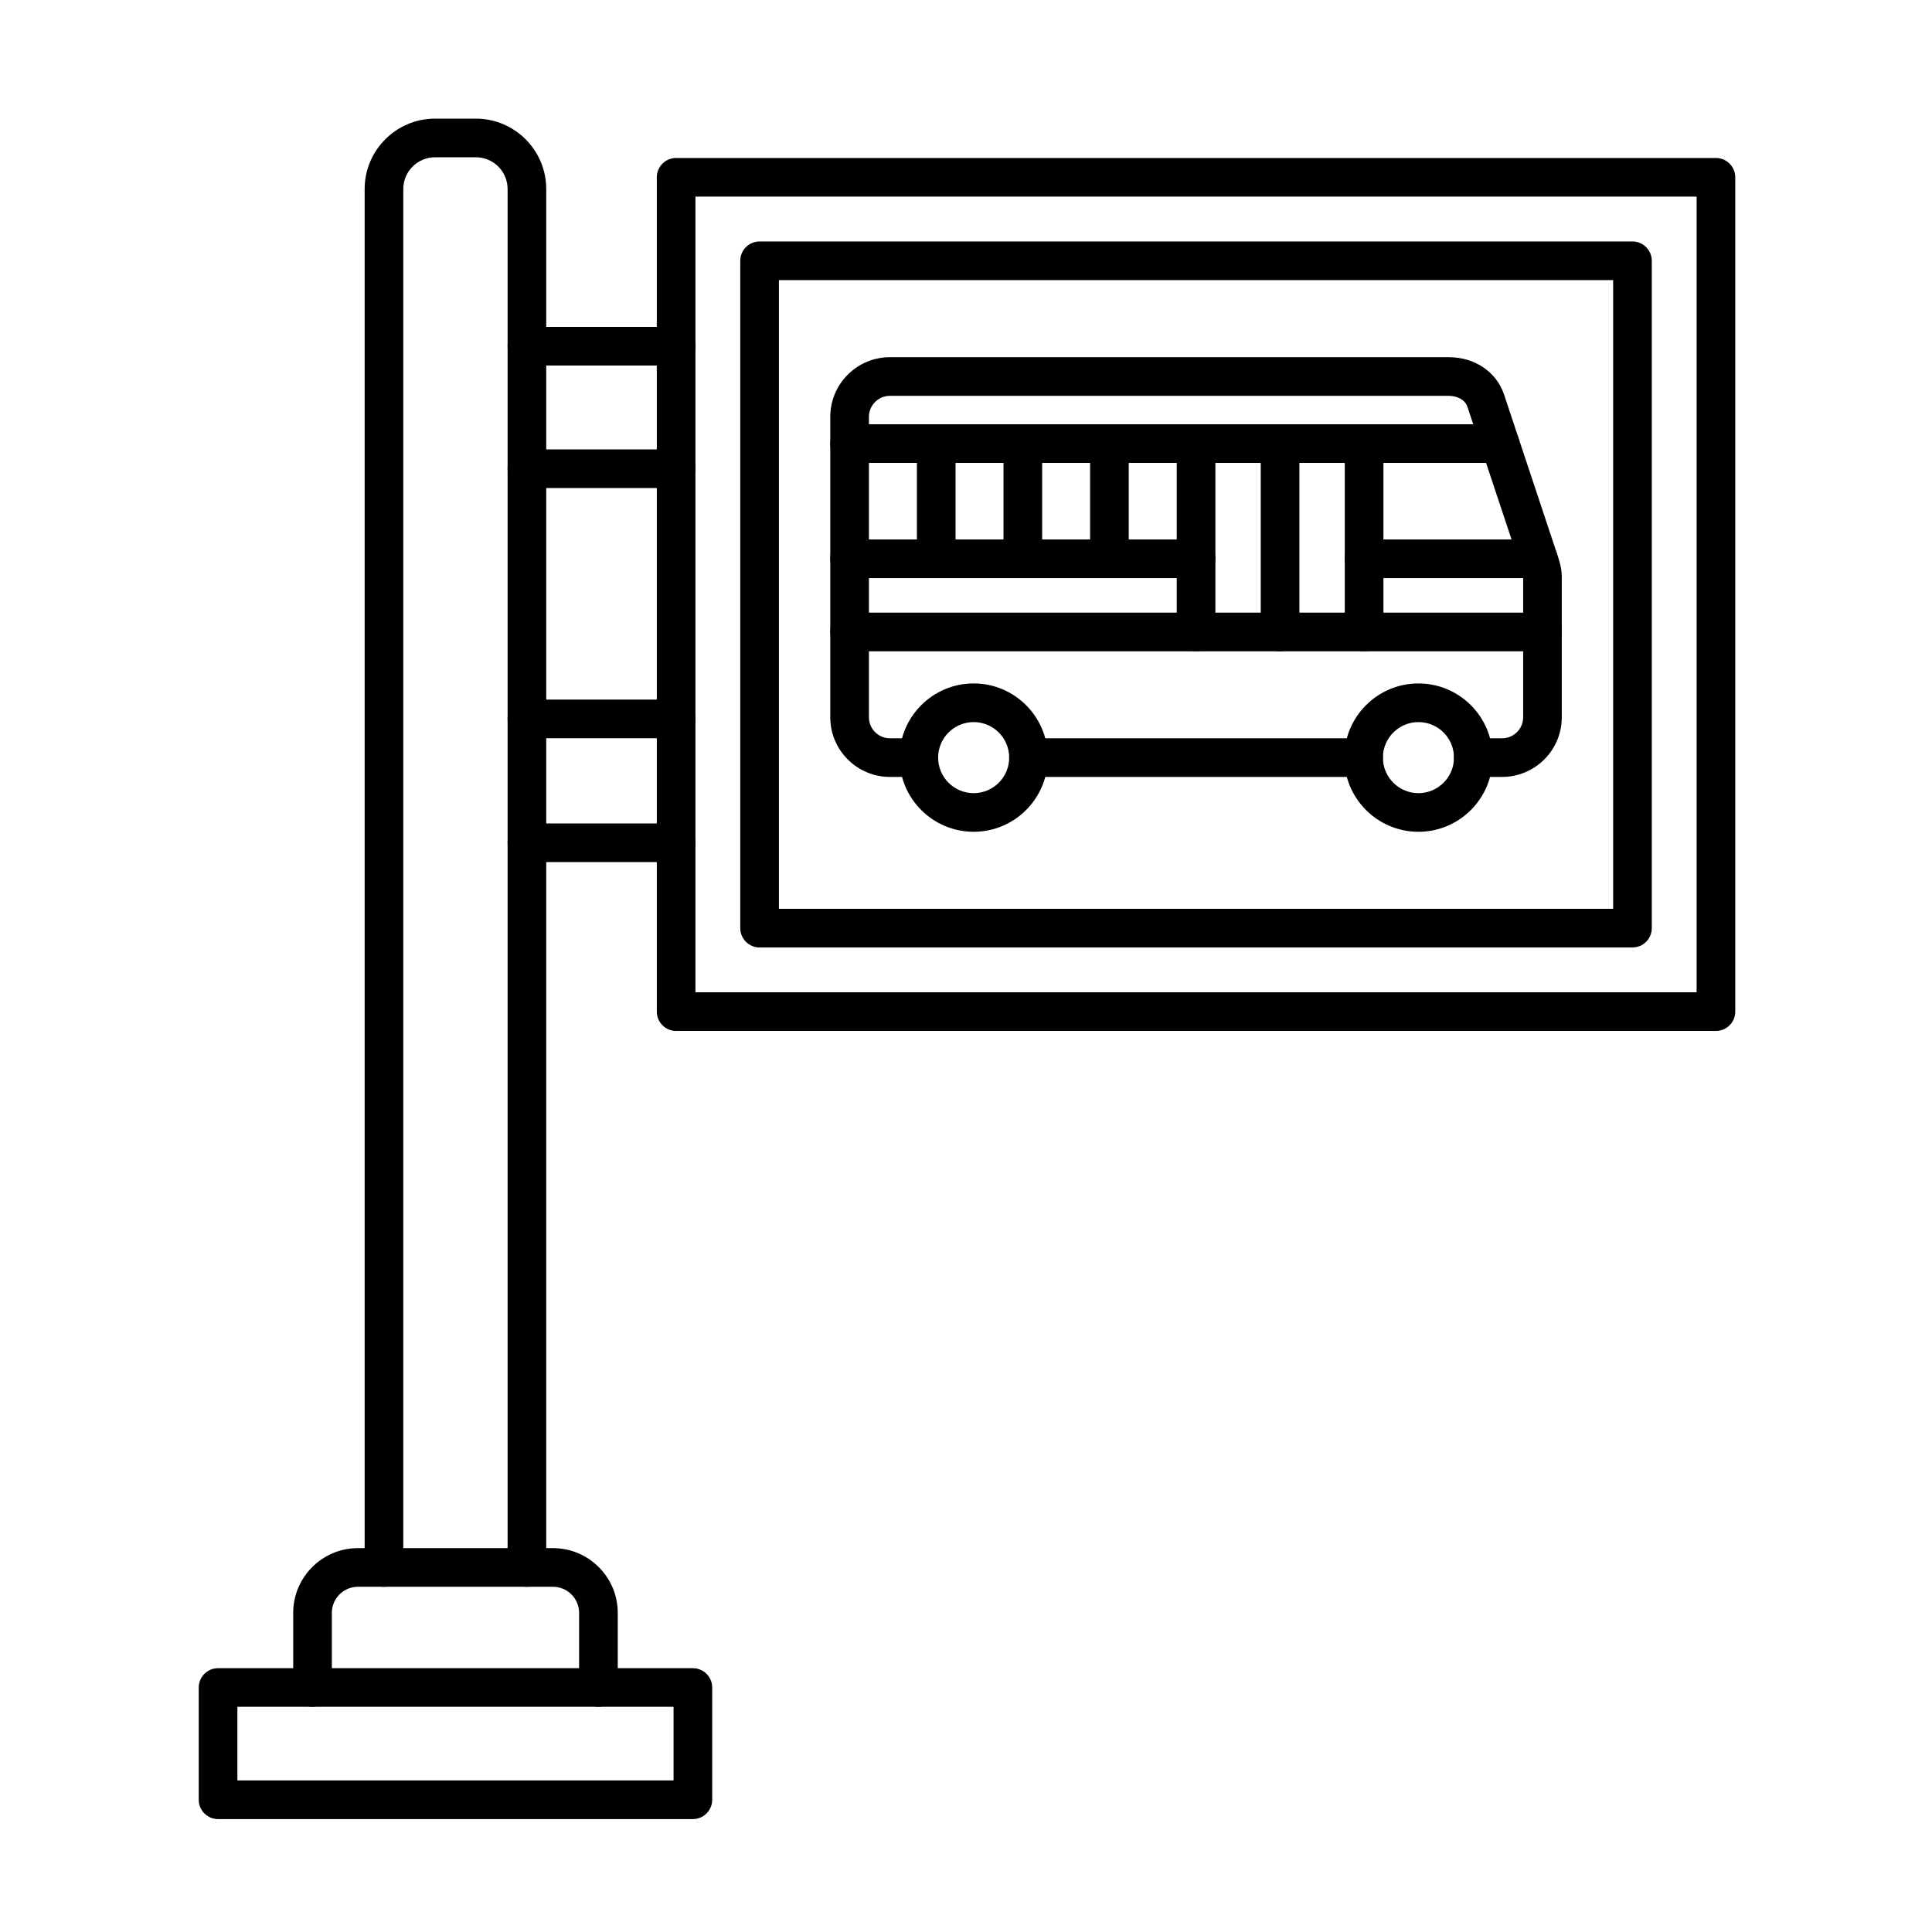 <?xml version="1.0" encoding="UTF-8"?>
<!-- Uploaded to: ICON Repo, www.iconrepo.com, Generator: ICON Repo Mixer Tools -->
<svg fill="#000000" width="800px" height="800px" version="1.1" viewBox="144 144 512 512" xmlns="http://www.w3.org/2000/svg">
 <g>
  <path d="m283.64 564.52c-2.828 0-5.121-2.293-5.121-5.121v-365.31c0-4.637-3.773-8.41-8.41-8.41h-10.824c-4.637 0-8.41 3.773-8.41 8.41v365.31c0 2.828-2.293 5.121-5.121 5.121-2.828 0-5.121-2.293-5.121-5.121l0.004-365.31c0-10.281 8.367-18.648 18.648-18.648h10.824c10.285 0 18.648 8.367 18.648 18.648v365.31c0.004 2.824-2.289 5.117-5.117 5.117z"/>
  <path d="m327.62 626.08h-125.83c-2.828 0-5.121-2.293-5.121-5.121v-29.754c0-2.828 2.293-5.121 5.121-5.121h125.83c2.828 0 5.121 2.293 5.121 5.121v29.754c-0.004 2.828-2.293 5.121-5.121 5.121zm-120.71-10.242h115.59v-19.516l-115.59 0.004z"/>
  <path d="m302.59 596.32c-2.828 0-5.121-2.293-5.121-5.121v-19.773c0-3.812-3.102-6.914-6.914-6.914h-51.699c-3.812 0-6.914 3.102-6.914 6.914v19.773c0 2.828-2.293 5.121-5.121 5.121s-5.121-2.293-5.121-5.121v-19.773c0-9.457 7.695-17.156 17.156-17.156h51.699c9.461 0 17.156 7.695 17.156 17.156v19.773c0 2.828-2.293 5.121-5.121 5.121z"/>
  <path d="m323.18 273.34h-39.539c-2.828 0-5.121-2.293-5.121-5.121s2.293-5.121 5.121-5.121h39.539c2.828 0 5.121 2.293 5.121 5.121s-2.293 5.121-5.121 5.121zm0-32.473h-39.539c-2.828 0-5.121-2.293-5.121-5.121s2.293-5.121 5.121-5.121h39.539c2.828 0 5.121 2.293 5.121 5.121s-2.293 5.121-5.121 5.121z"/>
  <path d="m323.18 372.46h-39.539c-2.828 0-5.121-2.293-5.121-5.121 0-2.828 2.293-5.121 5.121-5.121h39.539c2.828 0 5.121 2.293 5.121 5.121 0 2.828-2.293 5.121-5.121 5.121zm0-32.816h-39.539c-2.828 0-5.121-2.293-5.121-5.121s2.293-5.121 5.121-5.121h39.539c2.828 0 5.121 2.293 5.121 5.121s-2.293 5.121-5.121 5.121z"/>
  <path d="m598.74 417.21h-275.56c-2.828 0-5.121-2.293-5.121-5.121v-221.1c0-2.828 2.293-5.121 5.121-5.121h275.56c2.828 0 5.121 2.293 5.121 5.121v221.1c0 2.828-2.293 5.121-5.121 5.121zm-270.44-10.242h265.32v-210.86h-265.32z"/>
  <path d="m576.62 395.09h-231.32c-2.828 0-5.121-2.293-5.121-5.121v-176.86c0-2.828 2.293-5.121 5.121-5.121h231.32c2.828 0 5.121 2.293 5.121 5.121v176.86c0 2.828-2.293 5.117-5.121 5.117zm-226.2-10.238h221.08v-166.62h-221.08z"/>
  <path d="m542.09 349.89h-7.656c-2.828 0-5.121-2.293-5.121-5.121s2.293-5.121 5.121-5.121h7.656c3.066 0 5.562-2.496 5.562-5.562v-37.09c0-0.695-0.199-1.363-0.617-2.625l-14.141-42.531c-0.723-2.168-3.117-2.938-4.949-2.938h-148.11c-3.066 0-5.562 2.496-5.562 5.562v79.625c0 3.066 2.496 5.562 5.562 5.562h7.656c2.828 0 5.121 2.293 5.121 5.121 0 2.828-2.293 5.121-5.121 5.121h-7.656c-8.715 0-15.805-7.09-15.805-15.805v-79.625c0-8.715 7.09-15.805 15.805-15.805h148.11c6.898 0 12.656 3.906 14.664 9.949l14.141 42.531c0.508 1.527 1.141 3.43 1.141 5.856v37.09c0.004 8.715-7.086 15.805-15.801 15.805zm-36.73 0h-88.797c-2.828 0-5.121-2.293-5.121-5.121s2.293-5.121 5.121-5.121h88.797c2.828 0 5.121 2.293 5.121 5.121s-2.293 5.121-5.121 5.121z"/>
  <path d="m551.67 297.2h-46.176c-2.828 0-5.121-2.293-5.121-5.121s2.293-5.121 5.121-5.121h46.176c2.828 0 5.121 2.293 5.121 5.121s-2.293 5.121-5.121 5.121zm-90.707 0h-91.812c-2.828 0-5.121-2.293-5.121-5.121s2.293-5.121 5.121-5.121h91.812c2.828 0 5.121 2.293 5.121 5.121-0.004 2.828-2.293 5.121-5.121 5.121z"/>
  <path d="m541.52 266.68h-172.37c-2.828 0-5.121-2.293-5.121-5.121s2.293-5.121 5.121-5.121h172.37c2.828 0 5.121 2.293 5.121 5.121s-2.293 5.121-5.121 5.121z"/>
  <path d="m552.77 316.6h-183.62c-2.828 0-5.121-2.293-5.121-5.121 0-2.828 2.293-5.121 5.121-5.121h183.62c2.828 0 5.121 2.293 5.121 5.121 0 2.828-2.293 5.121-5.121 5.121z"/>
  <path d="m505.5 316.6c-2.828 0-5.121-2.293-5.121-5.121v-49.914c0-2.828 2.293-5.121 5.121-5.121s5.121 2.293 5.121 5.121v49.914c0 2.828-2.293 5.121-5.121 5.121zm-44.531 0c-2.828 0-5.121-2.293-5.121-5.121v-49.914c0-2.828 2.293-5.121 5.121-5.121s5.121 2.293 5.121 5.121v49.914c-0.004 2.828-2.293 5.121-5.121 5.121z"/>
  <path d="m483.23 316.6c-2.828 0-5.121-2.293-5.121-5.121v-49.914c0-2.828 2.293-5.121 5.121-5.121s5.121 2.293 5.121 5.121v49.914c-0.004 2.828-2.293 5.121-5.121 5.121z"/>
  <path d="m402.03 364.43c-10.84 0-19.656-8.816-19.656-19.656 0-10.84 8.816-19.656 19.656-19.656s19.656 8.816 19.656 19.656c0 10.84-8.816 19.656-19.656 19.656zm0-29.07c-5.191 0-9.418 4.223-9.418 9.418 0 5.191 4.223 9.418 9.418 9.418 5.191 0 9.418-4.223 9.418-9.418 0-5.195-4.223-9.418-9.418-9.418z"/>
  <path d="m519.9 364.43c-10.84 0-19.656-8.816-19.656-19.656 0-10.84 8.816-19.656 19.656-19.656 10.84 0 19.656 8.816 19.656 19.656 0 10.84-8.816 19.656-19.656 19.656zm0-29.07c-5.191 0-9.418 4.223-9.418 9.418 0 5.191 4.223 9.418 9.418 9.418 5.191 0 9.418-4.223 9.418-9.418 0-5.195-4.227-9.418-9.418-9.418z"/>
  <path d="m438.01 297.2c-2.828 0-5.121-2.293-5.121-5.121v-30.516c0-2.828 2.293-5.121 5.121-5.121s5.121 2.293 5.121 5.121v30.516c-0.004 2.832-2.293 5.121-5.121 5.121z"/>
  <path d="m415.06 297.2c-2.828 0-5.121-2.293-5.121-5.121v-30.516c0-2.828 2.293-5.121 5.121-5.121s5.121 2.293 5.121 5.121v30.516c0 2.832-2.293 5.121-5.121 5.121z"/>
  <path d="m392.11 297.2c-2.828 0-5.121-2.293-5.121-5.121v-30.516c0-2.828 2.293-5.121 5.121-5.121s5.121 2.293 5.121 5.121v30.516c0 2.832-2.293 5.121-5.121 5.121z"/>
 </g>
</svg>